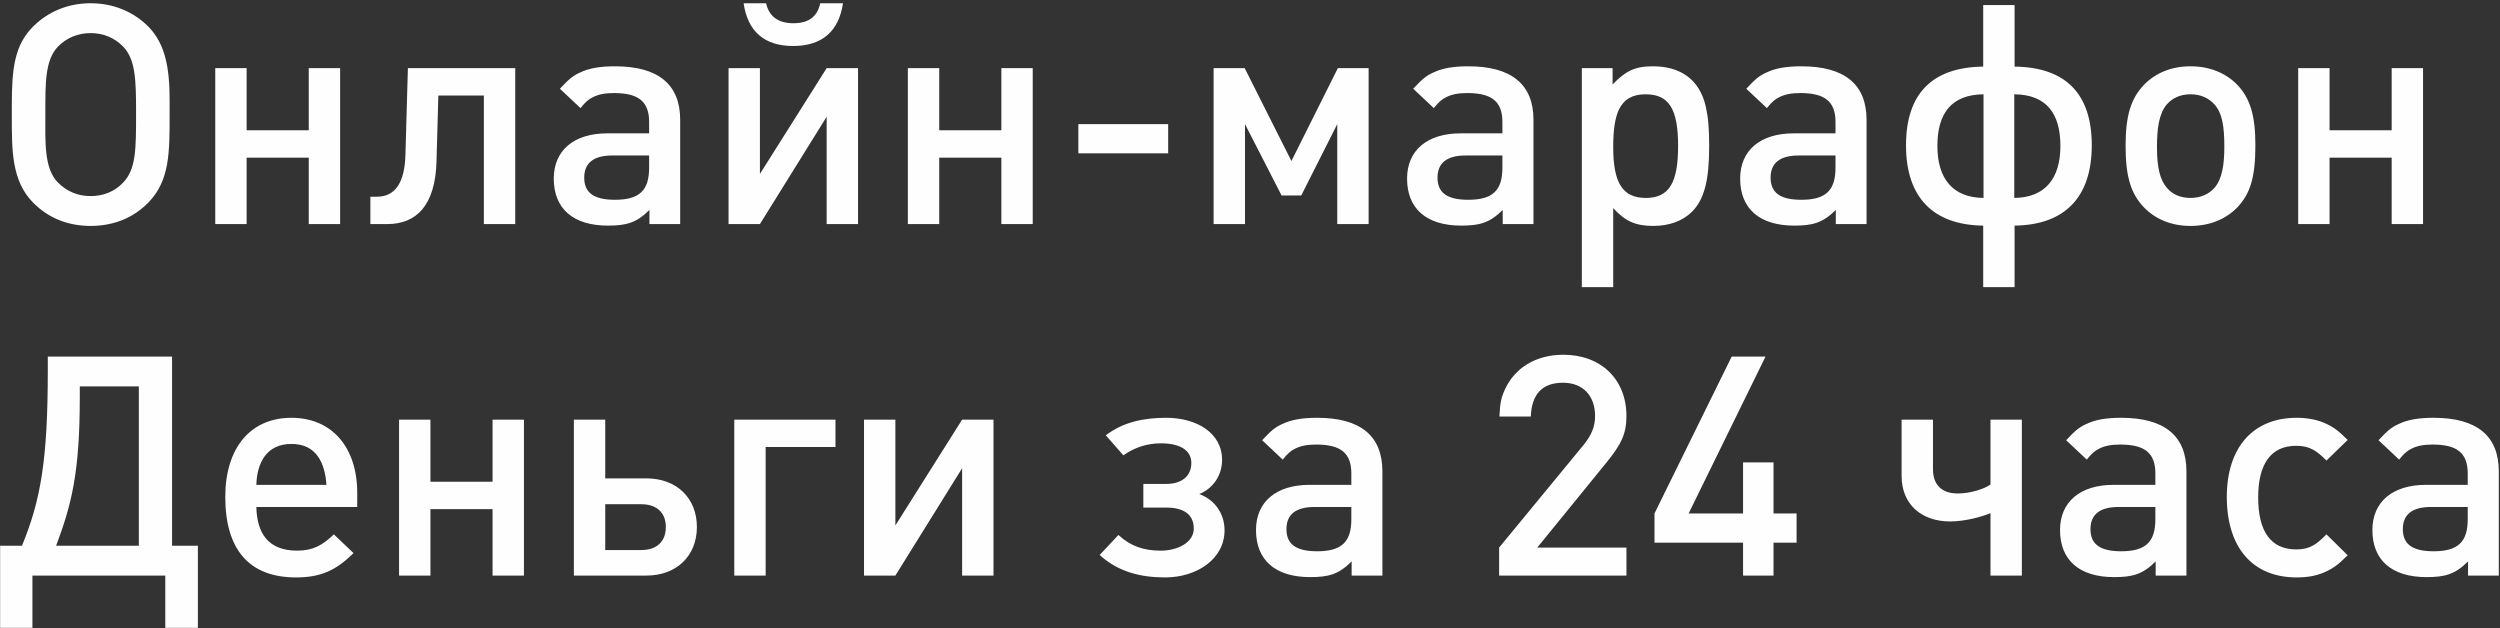 <?xml version="1.0" encoding="UTF-8"?> <svg xmlns="http://www.w3.org/2000/svg" width="569" height="143" viewBox="0 0 569 143" fill="none"><rect x="0" y="0" width="569" height="143" fill="#333333" stroke="none"/> <path d="M38.6 26.08V22.58C38.6 15.51 37.62 9.98 33.77 6.06C30.34 2.63 25.79 0.74 20.61 0.74C15.5 0.74 10.95 2.63 7.52 6.06C3.32 10.26 2.69 15.58 2.69 23.77V26.43C2.69 34.13 2.62 41.13 7.52 46.1C10.95 49.6 15.43 51.42 20.61 51.42C25.86 51.42 30.34 49.6 33.77 46.1C38.67 41.06 38.6 34.62 38.6 26.08ZM30.97 25.59C30.97 34.06 30.97 38.47 28.03 41.55C26.14 43.58 23.55 44.63 20.61 44.63C17.74 44.63 15.22 43.58 13.19 41.55C9.97 38.33 10.32 32.1 10.32 25.73C10.32 18.87 10.25 13.69 13.19 10.61C15.15 8.58 17.81 7.53 20.61 7.53C23.48 7.53 26.07 8.58 28.03 10.61C30.83 13.55 30.97 18.03 30.97 25.59ZM77.412 51V15.51H70.272V29.65H56.132V15.51H48.992V51H56.132V35.88H70.272V51H77.412ZM117.267 51V15.51H92.837L92.277 35.25C92.067 43.3 88.637 44.77 85.767 44.77H84.297V51H88.147C94.727 51 99.067 46.8 99.347 36.79L99.767 21.74H110.127V51H117.267ZM154.809 51V27.27C154.809 19.22 149.839 15.09 139.969 15.09C136.609 15.09 134.089 15.51 132.059 16.49C130.309 17.26 129.399 18.1 127.439 20.2L132.129 24.61C133.179 23.28 133.949 22.58 134.999 22.09C136.259 21.46 137.729 21.18 139.759 21.18C145.359 21.18 147.739 23.14 147.739 27.76V30.35H138.219C130.659 30.35 126.039 34.2 126.039 40.64C126.039 47.5 130.449 51.35 138.359 51.35C142.559 51.35 144.869 50.72 147.809 47.78V51H154.809ZM147.739 38.19C147.739 43.37 145.499 45.47 139.969 45.47C135.139 45.47 132.969 43.86 132.969 40.43C132.969 37.07 135.139 35.39 139.339 35.39H147.739V38.19ZM191.858 0.74H186.678C186.118 3.47 184.368 5.29 180.588 5.29C176.808 5.29 174.988 3.47 174.358 0.74H169.248C170.158 7.04 173.868 10.47 180.518 10.47C187.168 10.47 190.948 7.04 191.858 0.74ZM195.288 51V15.51H188.148L172.958 39.59V15.51H165.818V51H172.958L188.148 26.57V51H195.288ZM235.049 51V15.51H227.909V29.65H213.769V15.51H206.629V51H213.769V35.88H227.909V51H235.049ZM265.874 34.9V28.25H245.434V34.9H265.874ZM311.499 51V15.51H304.499L293.929 36.65L283.289 15.51H276.219V51H283.359V28.25L291.689 44.49H296.169L304.359 28.25V51H311.499ZM349.018 51V27.27C349.018 19.22 344.048 15.09 334.178 15.09C330.818 15.09 328.298 15.51 326.268 16.49C324.518 17.26 323.608 18.1 321.648 20.2L326.338 24.61C327.388 23.28 328.158 22.58 329.208 22.09C330.468 21.46 331.938 21.18 333.968 21.18C339.568 21.18 341.948 23.14 341.948 27.76V30.35H332.428C324.868 30.35 320.248 34.2 320.248 40.64C320.248 47.5 324.658 51.35 332.568 51.35C336.768 51.35 339.078 50.72 342.018 47.78V51H349.018ZM341.948 38.19C341.948 43.37 339.708 45.47 334.178 45.47C329.348 45.47 327.178 43.86 327.178 40.43C327.178 37.07 329.348 35.39 333.548 35.39H341.948V38.19ZM389.007 33.36C389.007 29.16 388.797 26.78 388.237 24.26C386.837 18.1 382.497 15.09 376.197 15.09C371.927 15.09 369.897 16.28 367.027 19.22V15.51H360.027V65.35H367.167V47.36C369.827 50.3 372.207 51.42 376.267 51.42C379.907 51.42 382.987 50.3 385.087 48.2C387.887 45.4 389.007 41.06 389.007 33.36ZM381.937 33.22C381.937 41.69 379.837 45.05 374.587 45.05C369.337 45.05 367.167 41.69 367.167 33.5C367.167 29.44 367.587 26.78 368.497 24.89C369.617 22.58 371.577 21.46 374.517 21.46C379.837 21.46 381.937 24.75 381.937 33.22ZM424.829 51V27.27C424.829 19.22 419.859 15.09 409.989 15.09C406.629 15.09 404.109 15.51 402.079 16.49C400.329 17.26 399.419 18.1 397.459 20.2L402.149 24.61C403.199 23.28 403.969 22.58 405.019 22.09C406.279 21.46 407.749 21.18 409.779 21.18C415.379 21.18 417.759 23.14 417.759 27.76V30.35H408.239C400.679 30.35 396.059 34.2 396.059 40.64C396.059 47.5 400.469 51.35 408.379 51.35C412.579 51.35 414.889 50.72 417.829 47.78V51H424.829ZM417.759 38.19C417.759 43.37 415.519 45.47 409.989 45.47C405.159 45.47 402.989 43.86 402.989 40.43C402.989 37.07 405.159 35.39 409.359 35.39H417.759V38.19ZM476.088 33.08C476.088 21.32 470.138 15.3 458.518 15.16V1.16H451.378V15.16C439.758 15.3 433.808 21.32 433.808 33.08C433.808 44.91 439.968 51.21 451.378 51.35V65.35H458.518V51.35C469.928 51.21 476.088 44.91 476.088 33.08ZM468.948 33.22C468.948 40.64 465.448 44.98 458.448 45.05V21.46C465.868 21.53 468.948 25.94 468.948 33.22ZM451.448 45.05C444.448 44.98 440.948 40.64 440.948 33.22C440.948 25.94 444.028 21.53 451.448 21.46V45.05ZM513.327 33.08C513.327 26.29 512.137 22.37 509.197 19.29C506.537 16.56 502.827 15.09 498.557 15.09C494.287 15.09 490.647 16.56 487.987 19.29C484.977 22.44 483.787 26.29 483.787 33.22C483.787 40.22 484.977 44.07 487.987 47.22C490.647 49.95 494.287 51.42 498.557 51.42C502.827 51.42 506.537 49.95 509.197 47.22C512.207 44.07 513.327 40.22 513.327 33.08ZM506.257 33.36C506.257 37.49 505.767 40.64 504.087 42.67C502.827 44.14 500.937 45.05 498.557 45.05C496.317 45.05 494.497 44.28 493.237 42.81C491.627 40.99 490.927 38.19 490.927 33.5C490.927 29.3 491.347 26.01 493.097 23.84C494.357 22.37 496.177 21.46 498.557 21.46C500.937 21.46 502.757 22.37 504.017 23.77C505.837 25.8 506.257 28.95 506.257 33.36ZM551.485 51V15.51H544.345V29.65H530.205V15.51H523.065V51H530.205V35.88H544.345V51H551.485ZM45.04 142.9V124.21H39.16V81.16H10.88V84.17C10.88 104.68 9.27 113.85 5 124.21H0.03V142.9H7.38V131H37.62V142.9H45.04ZM31.6 124.21H12.77C16.27 114.9 18.16 107.62 18.16 90.4V87.95H31.6V124.21ZM81.304 115.39V112.17C81.304 101.74 75.494 95.09 66.324 95.09C57.014 95.09 51.274 101.95 51.274 113.08C51.274 125.12 56.734 131.42 67.374 131.42C73.044 131.42 76.474 129.81 80.464 125.89L75.984 121.62C73.464 124.07 71.224 125.33 67.654 125.33C61.004 125.33 58.484 121.34 58.344 115.39H81.304ZM74.304 110.35H58.344C58.484 105.45 60.584 101.04 66.324 101.04C72.134 101.04 73.954 105.52 74.304 110.35ZM119.248 131V95.51H112.108V109.65H97.968V95.51H90.828V131H97.968V115.88H112.108V131H119.248ZM158.613 119.94C158.613 113.36 153.993 108.88 147.133 108.88H137.753V95.51H130.613V131H147.133C153.993 131 158.613 126.52 158.613 119.94ZM151.543 119.94C151.543 123.23 149.513 125.19 145.943 125.19H137.753V114.76H145.943C149.513 114.76 151.543 116.72 151.543 119.94ZM190.154 101.74V95.51H167.124V131H174.264V101.74H190.154ZM226.119 131V95.51H218.979L203.789 119.59V95.51H196.649V131H203.789L218.979 106.57V131H226.119ZM278.705 120.71C278.705 116.79 276.395 113.71 272.965 112.45C276.185 111.12 278.145 108.11 278.145 104.68C278.145 98.45 272.265 95.09 265.405 95.09C260.295 95.09 255.605 96.07 251.685 99.08L255.675 103.63C258.265 101.81 261.135 100.9 264.215 100.9C268.415 100.9 271.145 102.37 271.145 105.38C271.145 108.39 268.905 110.14 265.475 110.14H260.225V115.53H265.545C269.255 115.53 271.705 117 271.705 120.29C271.705 123.58 267.855 125.33 264.215 125.33C260.365 125.33 257.355 124.35 254.555 121.76L250.285 126.31C254.485 130.16 259.595 131.42 265.195 131.42C272.405 131.42 278.705 127.22 278.705 120.71ZM314.634 131V107.27C314.634 99.22 309.664 95.09 299.794 95.09C296.434 95.09 293.914 95.51 291.884 96.49C290.134 97.26 289.224 98.1 287.264 100.2L291.954 104.61C293.004 103.28 293.774 102.58 294.824 102.09C296.084 101.46 297.554 101.18 299.584 101.18C305.184 101.18 307.564 103.14 307.564 107.76V110.35H298.044C290.484 110.35 285.864 114.2 285.864 120.64C285.864 127.5 290.274 131.35 298.184 131.35C302.384 131.35 304.694 130.72 307.634 127.78V131H314.634ZM307.564 118.19C307.564 123.37 305.324 125.47 299.794 125.47C294.964 125.47 292.794 123.86 292.794 120.43C292.794 117.07 294.964 115.39 299.164 115.39H307.564V118.19ZM370.179 131V124.63H349.879L365.489 105.45C369.059 101.11 370.179 98.66 370.179 94.67C370.179 86.34 364.369 80.74 355.829 80.74C349.529 80.74 344.629 83.75 342.389 88.93C341.619 90.68 341.409 91.87 341.269 94.81H348.409C348.619 89.7 350.999 87.11 355.759 87.11C360.239 87.11 363.039 90.05 363.039 94.67C363.039 97.05 362.269 99.01 360.379 101.32L341.199 124.63V131H370.179ZM408.903 123.51V116.86H403.653V105.24H396.723V116.86H384.333L401.833 81.16H394.133L376.563 116.86V123.51H396.723V131H403.653V123.51H408.903ZM460.174 131V95.51H453.034V110.28C451.564 111.33 448.344 112.31 445.684 112.31C442.604 112.38 439.944 110.91 439.944 106.78V95.51H432.804V108.32C432.804 114.76 437.284 118.68 443.864 118.68C447.084 118.68 450.864 117.7 453.034 116.79V131H460.174ZM497.632 131V107.27C497.632 99.22 492.662 95.09 482.792 95.09C479.432 95.09 476.912 95.51 474.882 96.49C473.132 97.26 472.222 98.1 470.262 100.2L474.952 104.61C476.002 103.28 476.772 102.58 477.822 102.09C479.082 101.46 480.552 101.18 482.582 101.18C488.182 101.18 490.562 103.14 490.562 107.76V110.35H481.042C473.482 110.35 468.862 114.2 468.862 120.64C468.862 127.5 473.272 131.35 481.182 131.35C485.382 131.35 487.692 130.72 490.632 127.78V131H497.632ZM490.562 118.19C490.562 123.37 488.322 125.47 482.792 125.47C477.962 125.47 475.792 123.86 475.792 120.43C475.792 117.07 477.962 115.39 482.162 115.39H490.562V118.19ZM534.331 126.38L529.501 121.62C527.331 123.79 525.861 125.05 522.641 125.05C516.901 125.05 513.961 121.06 513.961 113.22C513.961 105.52 516.901 101.46 522.641 101.46C525.791 101.46 527.401 102.72 529.501 104.82L534.331 100.13C532.091 97.89 530.971 97.12 529.081 96.28C527.261 95.51 525.161 95.09 522.711 95.09C512.771 95.09 506.821 101.88 506.821 113.08C506.821 124.63 512.701 131.42 522.711 131.42C525.161 131.42 527.191 131.07 529.081 130.23C530.971 129.39 532.091 128.62 534.331 126.38ZM568.725 131V107.27C568.725 99.22 563.755 95.09 553.885 95.09C550.525 95.09 548.005 95.51 545.975 96.49C544.225 97.26 543.315 98.1 541.355 100.2L546.045 104.61C547.095 103.28 547.865 102.58 548.915 102.09C550.175 101.46 551.645 101.18 553.675 101.18C559.275 101.18 561.655 103.14 561.655 107.76V110.35H552.135C544.575 110.35 539.955 114.2 539.955 120.64C539.955 127.5 544.365 131.35 552.275 131.35C556.475 131.35 558.785 130.72 561.725 127.78V131H568.725ZM561.655 118.19C561.655 123.37 559.415 125.47 553.885 125.47C549.055 125.47 546.885 123.86 546.885 120.43C546.885 117.07 549.055 115.39 553.255 115.39H561.655V118.19Z" fill="#FEFEFE"></path> </svg> 